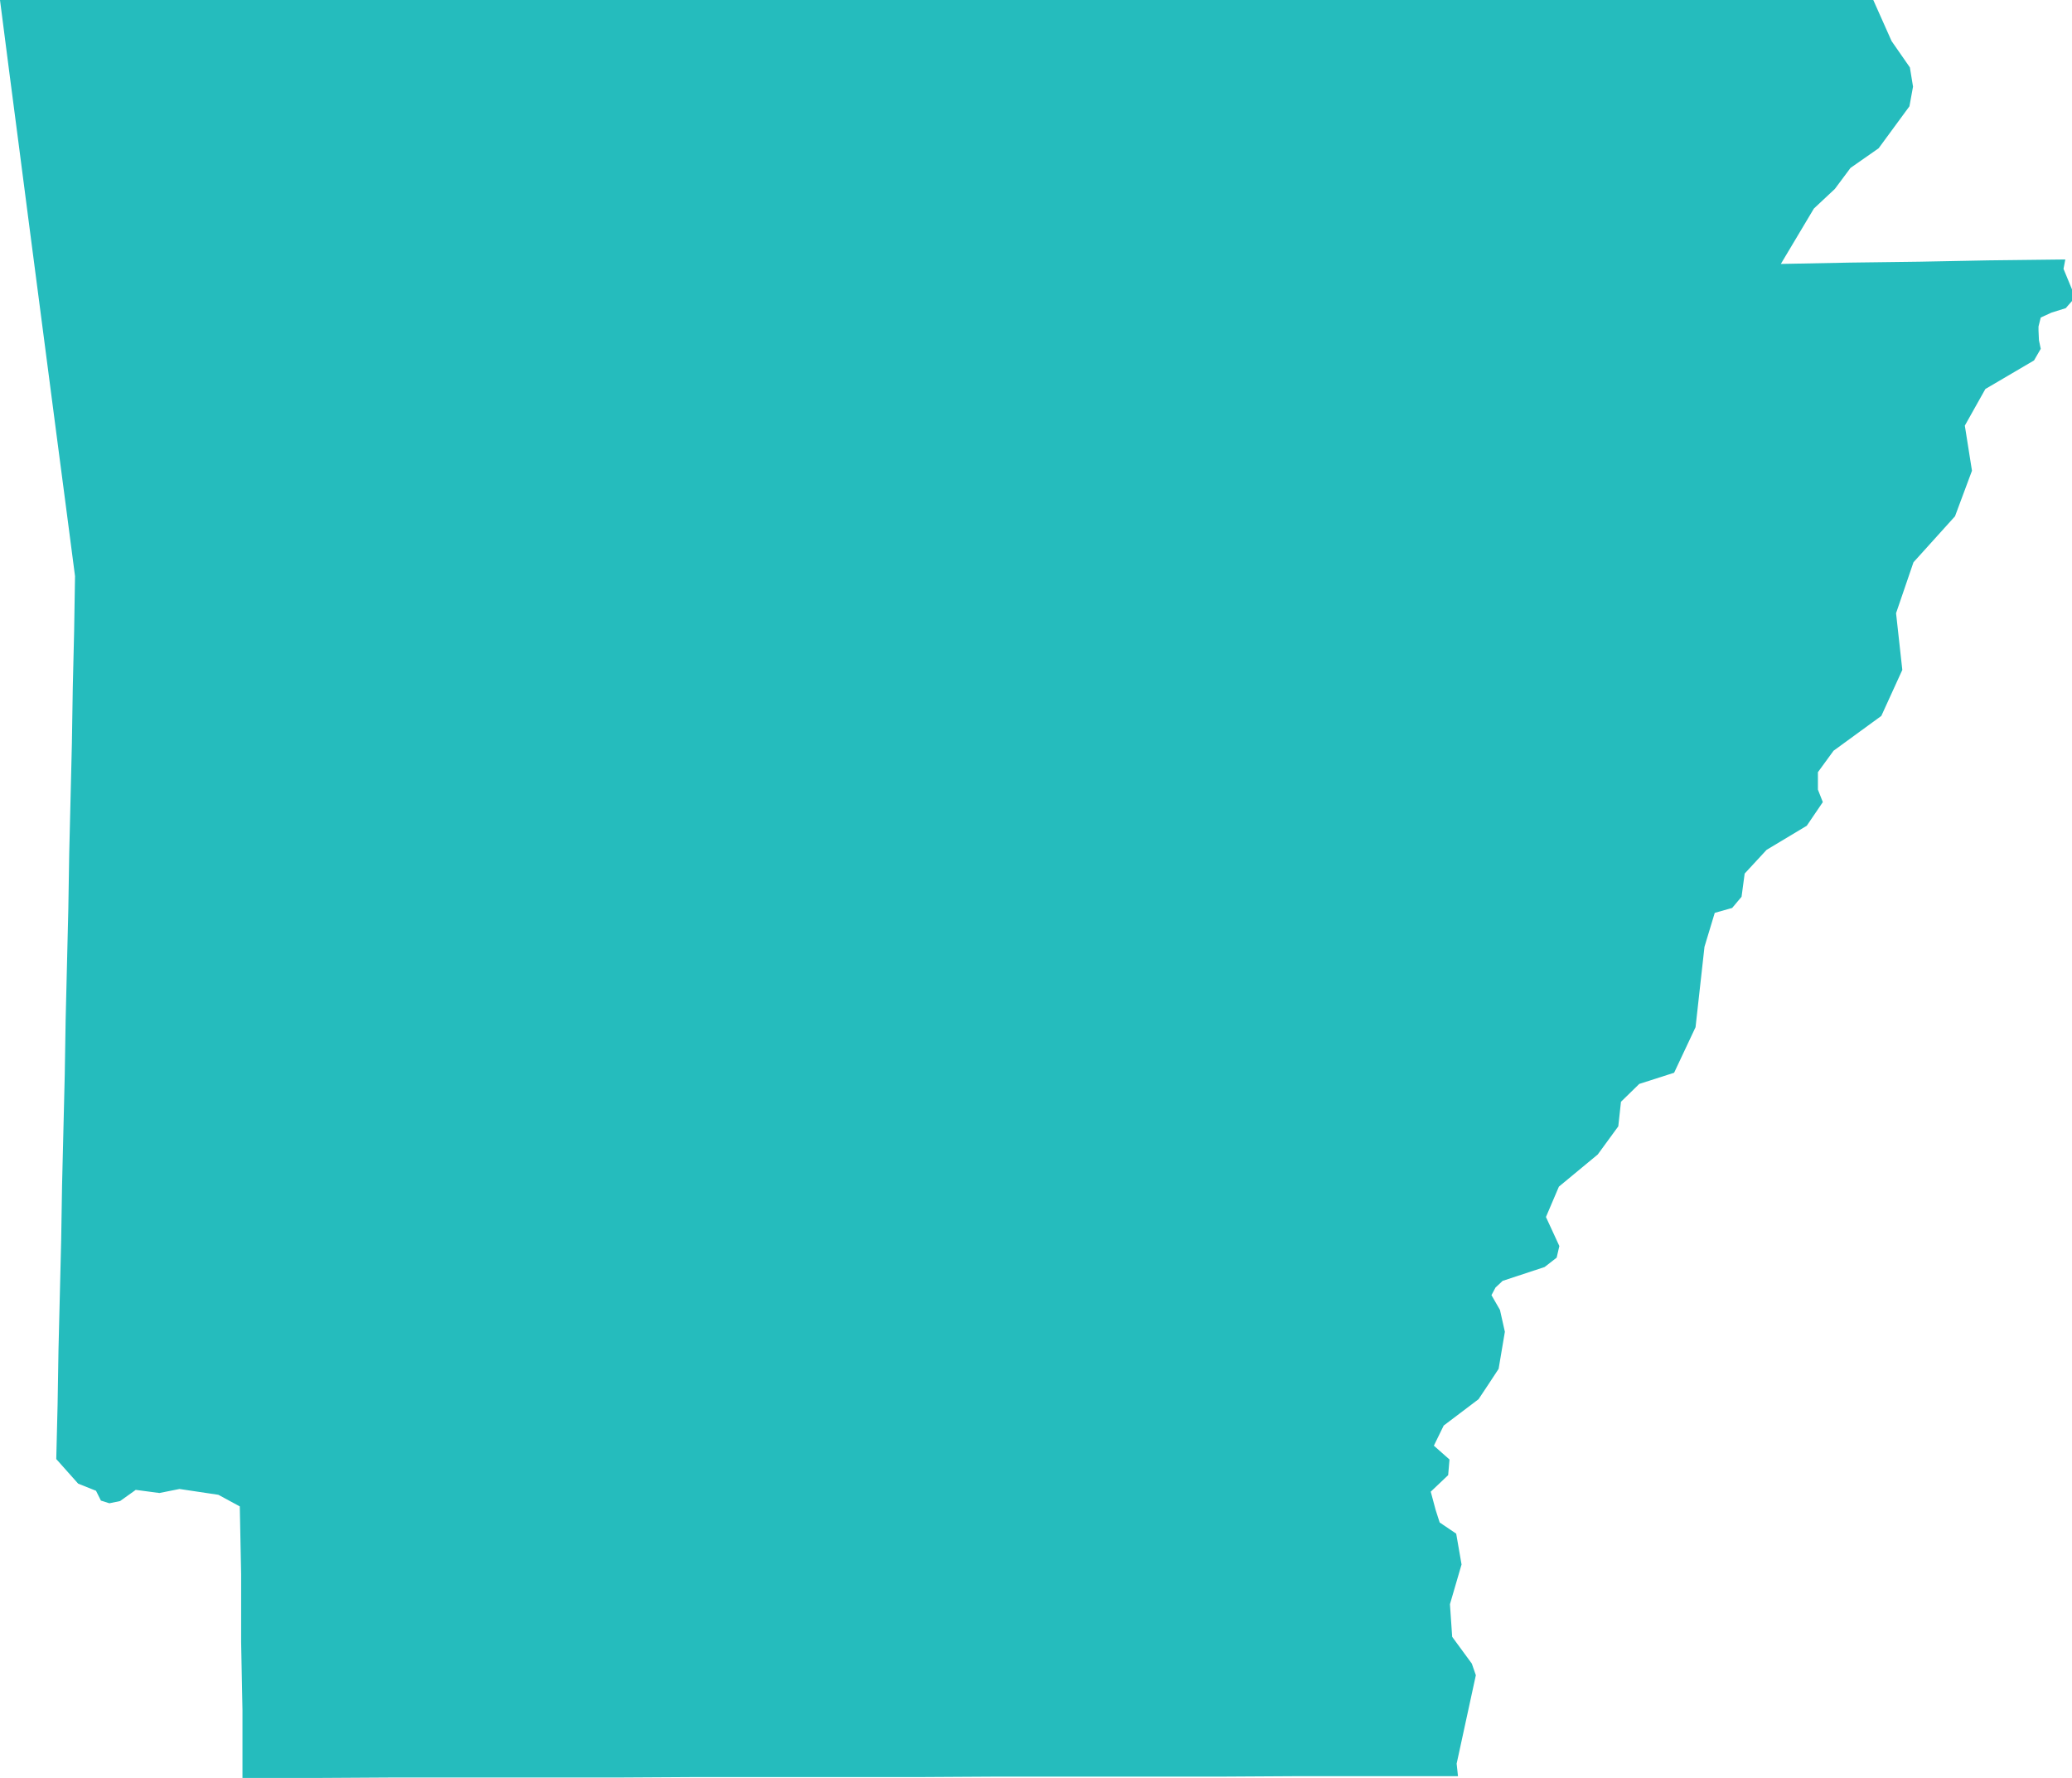 <?xml version="1.0" encoding="UTF-8"?><svg id="Layer_2" xmlns="http://www.w3.org/2000/svg" viewBox="0 0 46.4 39.81"><g id="Layer_1-2"><path id="US-AR" d="m46.25,5.81l-.04.21.19.46v.26l-.14.16-.32.1-.24.11-.05.2v.09s.01.22.01.22l.04.19-.15.26-1.09.64-.46.82.16,1.01-.38,1.02-.93,1.03-.39,1.14.14,1.27-.47,1.03-1.07.78-.35.48v.39l.11.28-.36.53-.9.54-.49.53-.07.52-.21.25-.39.11-.23.76-.2,1.8-.48,1.02-.78.25-.41.4-.06.55-.46.63-.87.72-.29.68.3.65-.06.26-.27.21-.94.31-.16.15-.09.17.19.33.11.49-.14.83-.23.35-.22.33-.78.59-.22.45.35.31-.03.35-.39.37.11.41.09.28.37.25.12.69-.26.89.05.73.44.6.09.26-.43,1.98.03.28h-3.54s-1.69.01-1.69.01h-5.08s-1.69.01-1.69.01h-5.07s-1.69.01-1.69.01h-5.08s-1.69.01-1.69.01h-1.69v-1.52s-.03-1.52-.03-1.52v-1.52s-.03-1.52-.03-1.52l-.48-.26-.87-.13-.45.09-.53-.07-.35.25-.24.05-.19-.06-.11-.22-.4-.16-.49-.55.03-1.22.02-1.23.03-1.22.03-1.23.02-1.23.03-1.23.03-1.24.02-1.23.03-1.24.03-1.24.02-1.24.03-1.24.03-1.24.02-1.25.03-1.25.02-1.24-.21-1.61-.21-1.6-.21-1.61-.21-1.61-.21-1.61-.21-1.62-.21-1.61-.21-1.63h41.95l.41.92.41.59.07.43-.08.44-.69.94-.63.44-.35.47-.47.44-.74,1.24,1.55-.03,1.55-.02,1.55-.03,1.72-.02Z" fill="#25bcbd" stroke-width="0"/></g></svg>
